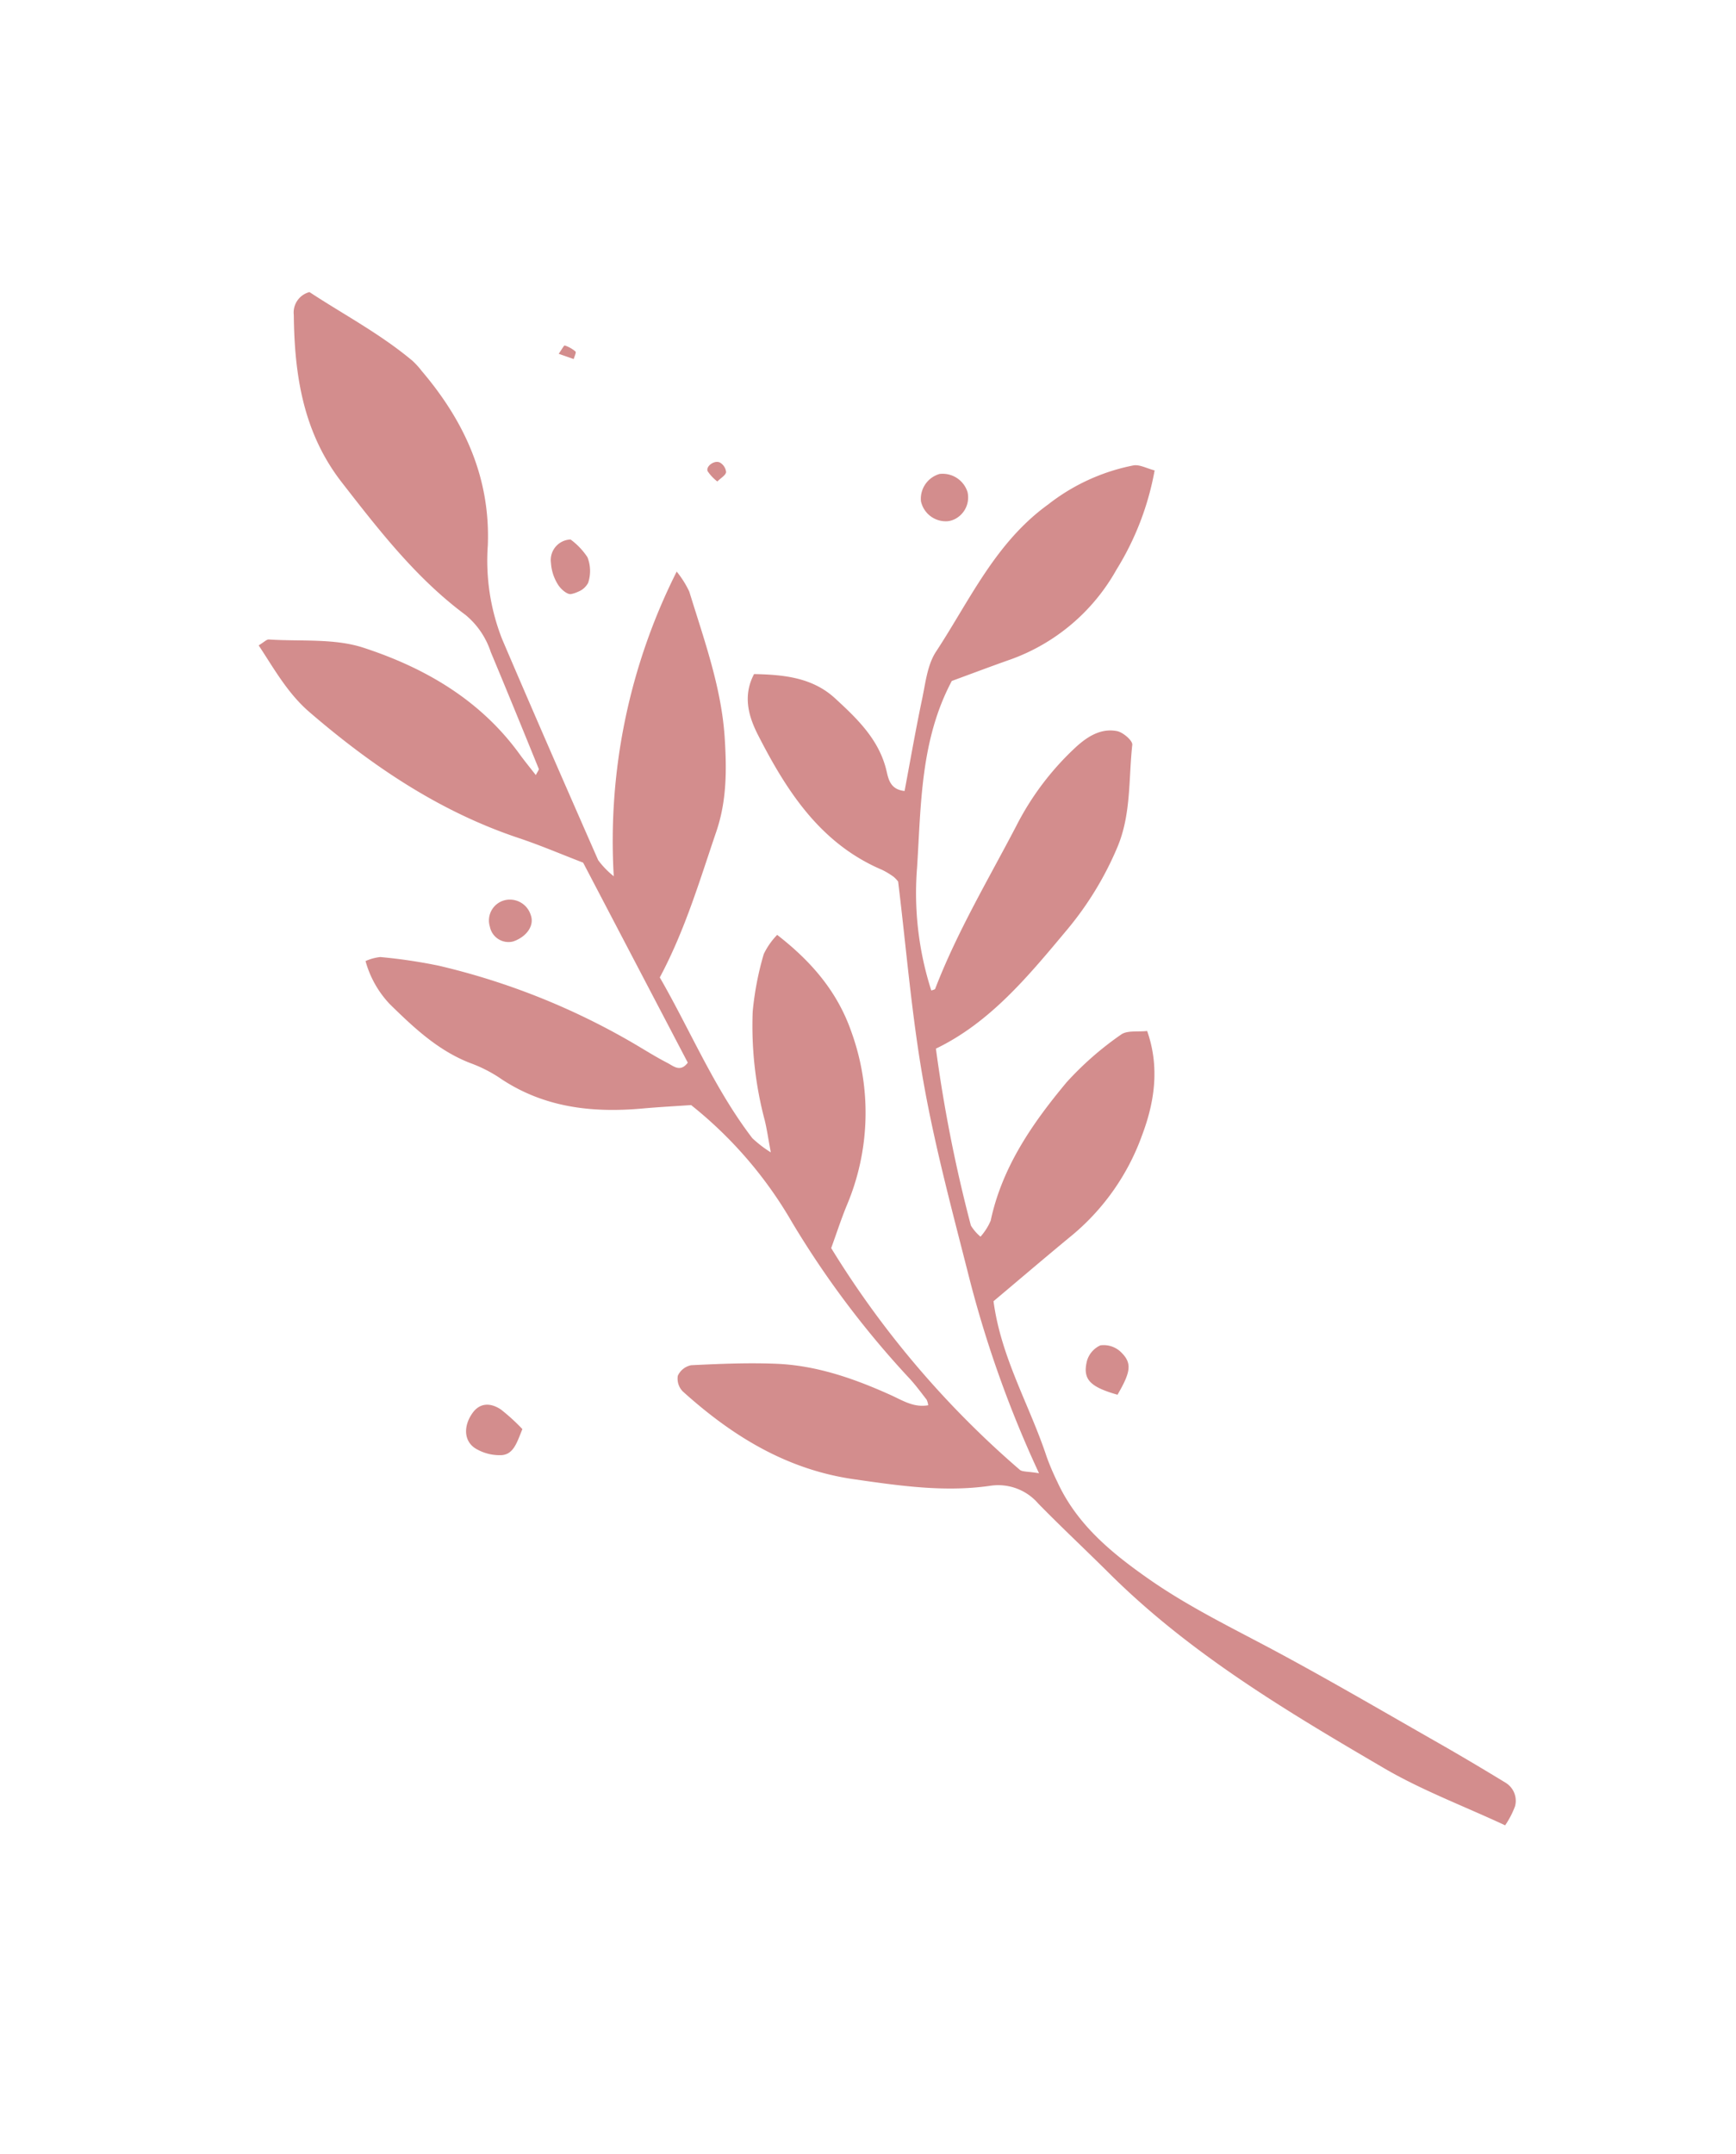 <svg xmlns="http://www.w3.org/2000/svg" width="216.939" height="269.086" viewBox="0 0 216.939 269.086"><g id="Shape_40_kopie_4_O&#x159;ezov&#xE1;_cesta" data-name="Shape 40 kopie 4&#xA0;O&#x159;ezov&#xE1; cesta" transform="translate(108.469 134.543) rotate(-25)"><path id="Shape_40_kopie_4_O&#x159;ezov&#xE1;_cesta-2" data-name="Shape 40 kopie 4&#xA0;O&#x159;ezov&#xE1; cesta" d="M86.4,223.854c-7.977-11.529-15.879-23.141-20.777-36.453-1.434-3.912-2.992-7.779-4.377-11.707a6.605,6.605,0,0,0-4.568-4.585c-5.5-1.671-10.253-4.8-15.027-7.921-7.13-4.652-11.522-11.356-14.752-18.987a2.276,2.276,0,0,1,.267-2.032,2.33,2.33,0,0,1,2.066-.488c3.306,1.35,6.623,2.726,9.787,4.368,4.427,2.3,7.965,5.749,11.2,9.5,1.077,1.246,1.959,2.711,3.748,3.183a2.372,2.372,0,0,0,.116-.715c-.253-1.1-.473-2.213-.816-3.292a115.971,115.971,0,0,1-5.059-23.866,51.836,51.836,0,0,0-5.245-18.633c-1.884-.726-3.8-1.5-5.742-2.2-6.035-2.187-11.245-5.421-14.6-11.142a17.508,17.508,0,0,0-2.481-3.107c-2.968-3.108-4.5-6.97-5.976-10.9a12.685,12.685,0,0,1-.472-6.152,6,6,0,0,1,1.889.326,65.759,65.759,0,0,1,6.159,4.066,88.115,88.115,0,0,1,17.841,18.908c.975,1.4,1.888,2.845,2.937,4.191.5.65.93,1.769,2.308,1.03-.432-9.39-.866-18.821-1.293-28.171-2.035-2.111-3.933-4.232-5.988-6.18C29.973,65.72,24.74,57,20.491,47.591c-1.486-3.292-1.722-6.775-2.234-10.254.772-.079,1.211-.266,1.467-.126,3.488,1.916,7.478,3.3,10.294,5.943,5.856,5.481,10.422,12.012,12.027,20.178.205,1.07.477,2.131.753,3.33.387-.315.657-.431.662-.558.264-5.253.522-10.508.732-15.768a10.081,10.081,0,0,0-.9-5.517c-3.651-6.74-5.322-14.135-7.016-21.542-1.752-7.672.3-14.647,3.4-21.489A2.643,2.643,0,0,1,42.663.02c2.618,4.257,5.813,8.448,8.052,13.255a10.193,10.193,0,0,1,.5,1.628c2.185,7.95,2.136,15.715-1.736,23.23a26.788,26.788,0,0,0-3.321,11.36c-.326,10.032-.566,20.063-.791,30.095a10.62,10.62,0,0,0,.915,2.645A74.85,74.85,0,0,1,69.494,51.062,12.042,12.042,0,0,1,69.864,54C69,60.188,68.457,66.5,66.182,72.349c-1.416,3.64-3.063,7.26-5.923,10.237C55.8,87.232,51.548,92.067,46.154,96.12c.666,7.637.308,15.438,1.992,23.081a14.492,14.492,0,0,0,1.344,2.584c.479-1.845.8-2.895,1.01-3.966a46,46,0,0,1,4.364-12.911,37.919,37.919,0,0,1,4.3-5.946,9.136,9.136,0,0,1,2.53-1.464c2.521,4.909,3.83,9.695,3.279,14.974a29.692,29.692,0,0,1-9.713,19.365c-1.375,1.272-2.65,2.645-3.984,3.978a117.833,117.833,0,0,0,9.651,35.052c.175.389.785.581,2,1.415a139.877,139.877,0,0,1,2.418-25.838c1.559-8.191,2.986-16.433,5.131-24.478,2.179-8.209,5.162-16.2,7.734-24.117a4.047,4.047,0,0,0-.247-.749,9.675,9.675,0,0,0-.941-1.409c-5.586-6.2-6.648-13.886-6.941-21.742-.1-2.572.25-5.286,2.765-7.2,3.366,1.649,6.432,3.487,7.889,7.012,1.443,3.5,2.841,7.059,1.986,11.024-.23,1.06-.481,2.267,1,3.152,2.256-3.146,4.483-6.342,6.818-9.454,1.249-1.658,2.413-3.622,4.1-4.662,6.553-4.047,12.477-9.214,20.471-10.743a25.065,25.065,0,0,1,11.729.085c.753.21,1.331,1.034,2.127,1.684a35.474,35.474,0,0,1-9.58,9.234,24.741,24.741,0,0,1-16.66,4.567c-2.621-.26-5.245-.453-7.845-.676-6.661,5.016-9.989,12.34-13.78,19.279a39.827,39.827,0,0,0-4.888,14.687c.185.008.45.1.542,0,5.465-5.264,11.729-9.523,17.73-14.112A35.106,35.106,0,0,1,105.484,92c1.851-.574,3.815-.822,5.466.382.614.446,1.268,1.905,1,2.349-2.248,3.7-3.8,7.856-7.144,10.852a40.684,40.684,0,0,1-9.912,6.6c-6.831,3.2-13.65,6.486-21.227,6.579a181.5,181.5,0,0,0-5.378,21.876,5.722,5.722,0,0,0,.5,1.771,7.37,7.37,0,0,0,2-1.278c4.137-5.484,9.879-8.822,15.9-11.655a39.659,39.659,0,0,1,8.67-2.522c.927-.193,2.062.6,3.164.966-.48,4.834-2.981,8.5-6.042,11.5a29.023,29.023,0,0,1-13.133,7.635c-4.2,1.081-8.38,2.244-12.491,3.348-2.138,6.791-1.4,13.684-2.195,20.415a31.805,31.805,0,0,0-.116,3.393c-.042,5.926,2.434,11.026,5.3,15.967,3.054,5.253,6.893,9.95,10.523,14.8,4.652,6.224,9.072,12.619,13.567,18.961,1.861,2.629,3.678,5.295,5.461,7.975a2.645,2.645,0,0,1-.127,3.2,11.075,11.075,0,0,1-2.138,1.649C93.38,232.3,89.5,228.345,86.4,223.854ZM74.281,162.106a3.046,3.046,0,0,1,2.35-1.061,3.1,3.1,0,0,1,1.93,1.746c.765,1.917.175,2.818-2.6,4.749C73.26,165.2,72.8,163.944,74.281,162.106ZM2.95,141.825a5.866,5.866,0,0,1-2.517-2.076c-.984-1.474-.218-3.254,1.571-4.235,1.215-.666,2.442-.338,3.34,1.125A24.535,24.535,0,0,1,6.745,140c-1.1,1.022-1.968,1.987-3.035,1.987A1.994,1.994,0,0,1,2.95,141.825ZM31.435,84.3A2.372,2.372,0,0,1,29.59,81.4a2.607,2.607,0,0,1,3.289-2.163,2.734,2.734,0,0,1,1.957,2.979c-.093,1.258-1.312,2.113-2.931,2.113Q31.675,84.328,31.435,84.3Zm71.343-24.659a3.168,3.168,0,0,1-1.9-3.658,3.226,3.226,0,0,1,3.551-2.091,3.263,3.263,0,0,1,2.207,3.507,3.028,3.028,0,0,1-2.922,2.411A2.68,2.68,0,0,1,102.778,59.645ZM56.338,48.023c-.477-.126-.921-1.153-.98-1.812a5.734,5.734,0,0,1,.36-2.788,2.564,2.564,0,0,1,3.452-1.6,8.635,8.635,0,0,1,.977,2.908,4.69,4.69,0,0,1-1.276,2.928,2.389,2.389,0,0,1-1.607.476A3.57,3.57,0,0,1,56.338,48.023Zm21.964-6.7c.029-.648,1.359-.927,1.843-.33a1.555,1.555,0,0,1,.2,1.412c-.209.338-.889.383-1.488.6A5.41,5.41,0,0,1,78.3,41.327ZM67.629,20.17c.581-.33,1.049-.688,1.123-.623a3.858,3.858,0,0,1,.9,1.258c.059.143-.384.5-.6.752C68.6,21.117,68.147,20.677,67.629,20.17Z" transform="translate(-64.479 -118.385)" fill="#d38d8d"></path></g></svg>